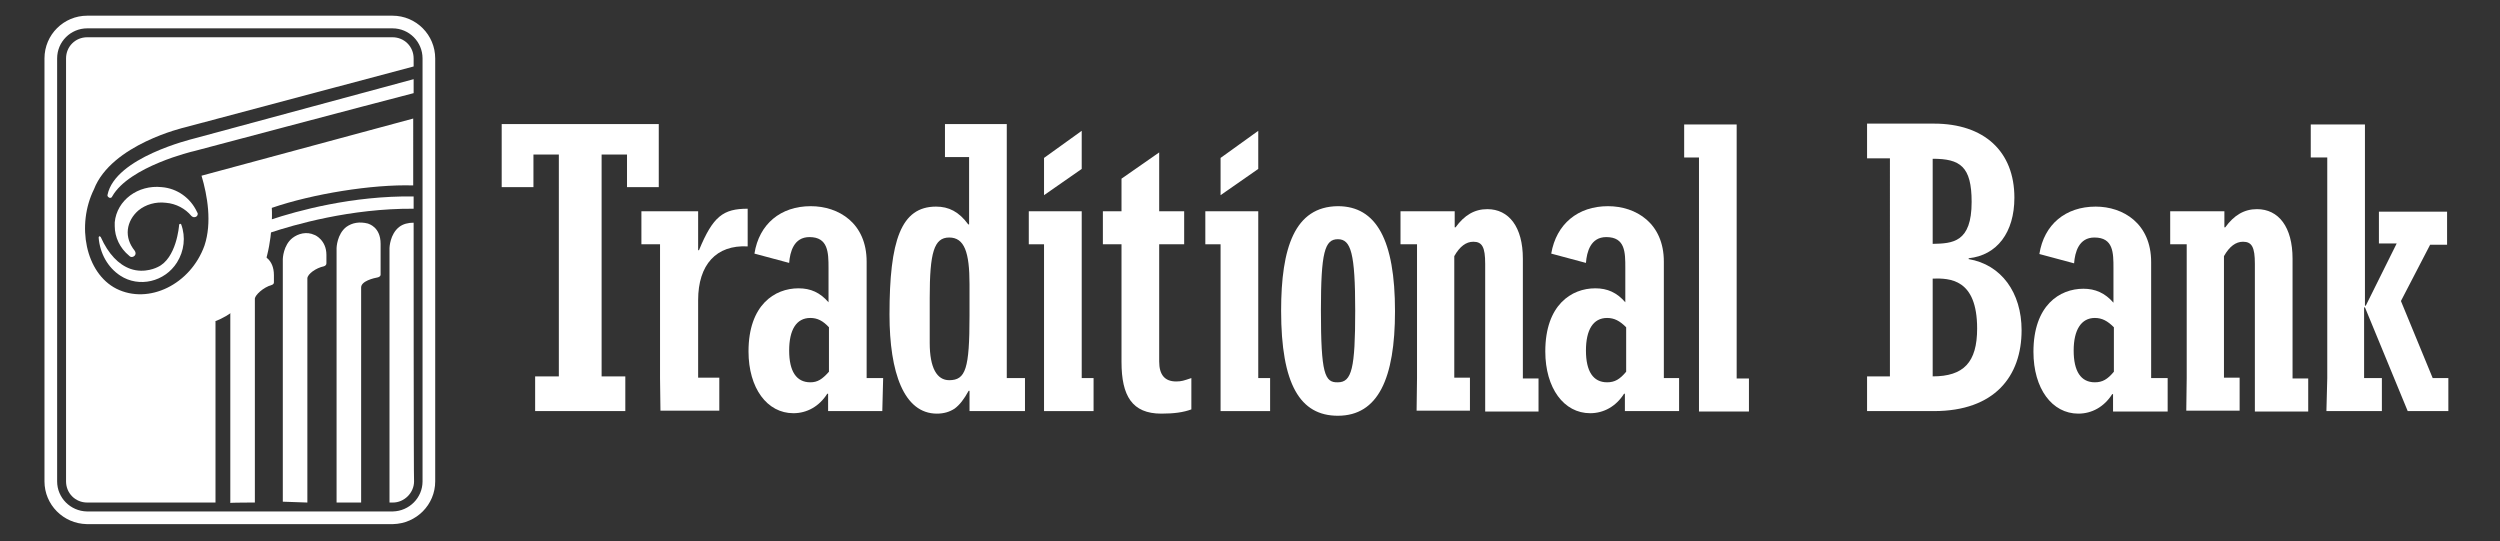 <?xml version="1.0" encoding="utf-8"?>
<!-- Generator: Adobe Illustrator 27.8.1, SVG Export Plug-In . SVG Version: 6.00 Build 0)  -->
<svg version="1.1" id="Layer_1" xmlns="http://www.w3.org/2000/svg" xmlns:xlink="http://www.w3.org/1999/xlink" x="0px" y="0px"
	 viewBox="0 0 590.5 127.8" style="enable-background:new 0 0 590.5 127.8;" xml:space="preserve">
<rect x="0" y="0" width="590.5" height="127.8" fill="#333333" stroke="none"/>
<style type="text/css">
	.st0{fill:#FFFFFF;}
	.st1{fill:none;stroke:#FFFFFF;stroke-width:2.99;}
</style>
<path class="st0" d="M456.5,37.5c6.5,0,9.2,1.8,9.2,10.2c0,9.6-4.5,9.8-9.2,9.9V37.5z M446.4,88.9H441v8.2h15.8
	c14.3,0,20.7-8.2,20.7-19.1c0-8.9-4.8-15.5-12.5-16.8v-0.2c6.7-0.7,10.8-6.1,10.8-14.3c0-10.9-7.1-17.5-19-17.5H441v8.2h5.4V88.9z
	 M456.5,65.8c4-0.1,10.5,0,10.5,11.8c0,8-3.2,11.3-10.5,11.3V65.8L456.5,65.8z"/>
<path class="st0" d="M499.3,87.8c-1.5,1.8-2.7,2.5-4.5,2.5c-3.3,0-5-2.6-5-7.5s1.8-7.7,5-7.7c1.7,0,3,0.7,4.5,2.2V87.8z M512,89.3
	h-3.9V61.9c0-9.1-6.6-13.1-13.1-13.1c-7.1,0-12.2,4.2-13.3,11.2l8.2,2.2c0.2-2.6,1.1-6.1,4.8-6.1c4.5,0,4.5,3.6,4.5,7.3v8.1
	c-2-2.3-4.3-3.3-7.1-3.3c-5.6,0-11.8,3.9-11.8,14.9c0,8.7,4.4,14.6,10.6,14.6c3.2,0,6.1-1.6,8-4.6h0.2v4.1H512L512,89.3L512,89.3z"
	/>
<path class="st0" d="M516.5,89.3V57.7h-3.9v-7.8h12.8v3.8h0.2c2.1-2.9,4.5-4.3,7.5-4.3c5.1,0,8.4,4.2,8.4,11.7v28.3h3.7v7.8h-12.6
	V62.3c0-3.9-0.7-5.2-2.8-5.2c-1.7,0-3.2,1.1-4.5,3.4v28.7h3.7v7.8h-12.6L516.5,89.3L516.5,89.3z"/>
<path class="st0" d="M549.7,89.3V37.2h-3.9v-7.8h12.8v42.8h0.2l7.3-14.7h-4.2v-7.5H578v7.8h-4l-6.9,13.3l7.5,18.2h3.7v7.8h-9.6
	l-10.1-24.5h-0.2v16.7h4.2v7.8h-13.1L549.7,89.3L549.7,89.3z"/>
<path class="st0" d="M148.1,44.2v-7.7h-6v52.4h5.6v8.2h-21.3v-8.2h5.6V36.5h-6v7.7h-7.5V29.3h37.1v14.9L148.1,44.2L148.1,44.2z"/>
<path class="st0" d="M155.9,89.3V57.7h-4.4v-7.8h13.4v9.2h0.2c3.3-8,5.7-9.8,11.5-9.8v8.9c-7.4-0.4-11.7,4.3-11.7,12.7v18.3h5v7.8
	h-13.9L155.9,89.3L155.9,89.3z"/>
<path class="st0" d="M195.8,87.8c-1.6,1.8-2.7,2.5-4.4,2.5c-3.3,0-5-2.6-5-7.5s1.7-7.7,5-7.7c1.7,0,3,0.7,4.4,2.2V87.8z M208.6,89.3
	h-3.9V61.8c0-9.1-6.6-13.1-13.2-13.1c-7.1,0-12.2,4.2-13.3,11.2l8.2,2.2c0.2-2.6,1.1-6.1,4.8-6.1c4.4,0,4.5,3.6,4.5,7.3v8.1
	c-2-2.3-4.2-3.3-7.1-3.3c-5.6,0-11.8,3.9-11.8,14.9c0,8.7,4.4,14.6,10.6,14.6c3.2,0,6.1-1.6,8-4.6h0.2v4.1h12.8L208.6,89.3
	L208.6,89.3z"/>
<path class="st0" d="M229,74.6c0,12.5-0.9,15.2-4.8,15.2c-2.9,0-4.6-2.9-4.6-8.8V70.3c0-10.6,1-14.2,4.6-14.2s4.8,3.5,4.8,11V74.6
	L229,74.6z M242.1,97.1v-7.8h-4.3v-60h-14.6v7.8h5.7V53h-0.2c-2.2-3-4.6-4.2-7.6-4.2c-8.3,0-11,8-11,25.5c0,13.7,3.4,23.4,11.2,23.4
	c1.6,0,3-0.4,4.2-1.2c1.2-0.9,2.2-2.2,3.3-4.2h0.2v4.8L242.1,97.1L242.1,97.1z"/>
<path class="st0" d="M273.8,36v13.9h5.9v7.8h-5.9v27.7c0,3.1,1.3,4.7,4,4.7c1.3,0,1.8-0.2,3.6-0.8v7.4c-1.9,0.7-4.1,1-7.1,1
	c-6.9,0-9.4-4.2-9.4-12.2V57.7h-4.4v-7.8h4.4v-7.7L273.8,36L273.8,36z"/>
<path class="st0" d="M312,73.3c0-13.7,0.9-16.8,4-16.8s4.1,3.3,4.1,16.9s-0.8,16.9-4.1,16.9C312.9,90.4,312,88.3,312,73.3L312,73.3z
	 M302.6,73.4c0,17.4,4.5,24.8,13.4,24.8c9.5,0,13.5-8.8,13.5-24.7c0-16.8-4.4-24.8-13.5-24.8C305.8,48.8,302.6,58.5,302.6,73.4z"/>
<path class="st0" d="M334.7,89.3V57.7h-3.9v-7.8h12.8v3.8h0.2c2.1-2.9,4.5-4.3,7.5-4.3c5.1,0,8.4,4.2,8.4,11.7v28.3h3.7v7.8h-12.6
	V62.3c0-3.9-0.7-5.2-2.8-5.2c-1.7,0-3.2,1.1-4.5,3.4v28.7h3.7v7.8h-12.6L334.7,89.3L334.7,89.3z"/>
<path class="st0" d="M384.1,87.8c-1.5,1.8-2.7,2.5-4.5,2.5c-3.3,0-5-2.6-5-7.5s1.7-7.7,5-7.7c1.7,0,3,0.7,4.5,2.2V87.8z M396.9,89.3
	h-3.9V61.8c0-9.1-6.6-13.1-13.2-13.1c-7.1,0-12.2,4.2-13.4,11.2l8.2,2.2c0.2-2.6,1.1-6.1,4.8-6.1c4.5,0,4.5,3.6,4.5,7.3v8.1
	c-2-2.3-4.2-3.3-7.1-3.3c-5.6,0-11.8,3.9-11.8,14.9c0,8.7,4.4,14.6,10.6,14.6c3.2,0,6.1-1.6,8-4.6h0.2v4.1h12.8V89.3L396.9,89.3z"/>
<path class="st0" d="M401.3,89.3V37.2h-3.5v-7.8h12.4v60h2.9v7.8h-11.8V89.3z"/>
<path class="st0" d="M246.6,89.3V57.7H243v-7.8h12.5v39.4h2.8v7.8h-11.7L246.6,89.3L246.6,89.3z"/>
<polygon class="st0" points="246.6,37.3 246.6,46.1 255.5,39.9 255.5,30.9 "/>
<polygon class="st0" points="288.3,37.3 288.3,46.1 297.2,39.9 297.2,30.9 "/>
<path class="st0" d="M288.3,89.3V57.7h-3.6v-7.8h12.5v39.4h2.8v7.8h-11.7L288.3,89.3L288.3,89.3z"/>
<path class="st1" d="M20.6,5.2c-4.7,0-8.6,3.8-8.6,8.6v99.9c0,4.7,3.8,8.5,8.5,8.6h72.3c4.7-0.1,8.5-3.9,8.5-8.6V13.8
	c0-4.7-3.8-8.6-8.6-8.6H20.6z"/>
<path class="st0" d="M27.1,52.5c0,0.3,0,0.6,0,0.9c0,2.6,1.2,5.2,3.4,7l0,0l0,0c0,0,0.1,0.1,0.1,0.1c0.3,0.3,0.8,0.3,1.2-0.1
	c0.3-0.3,0.3-0.8,0-1.2c-1.2-1.5-1.8-3.2-1.6-5l0,0c0.2-1.7,1.1-3.3,2.5-4.5c1.7-1.4,4.1-2.1,6.5-1.8c2.4,0.2,4.6,1.4,6,3.1
	c0.3,0.3,0.7,0.4,1.1,0.2c0.3-0.2,0.4-0.4,0.4-0.7c0-0.1,0-0.2-0.1-0.3c0-0.1-0.1-0.1-0.1-0.2l0,0l0,0c-1.5-3.2-4.6-5.5-8.3-5.8
	C32.6,43.6,27.6,47.3,27.1,52.5L27.1,52.5z M28.5,54.2L28.5,54.2z"/>
<path class="st0" d="M42.5,52.9c-0.1,0-0.2,0.1-0.2,0.3c0,0.1-0.6,7.9-5.1,9.9c0,0-3,1.6-6.4,0.4c-2.8-1-5.2-3.5-7-7.5
	c-0.1-0.1-0.2-0.2-0.3-0.2c-0.1,0-0.2,0.2-0.2,0.3c0.3,3.8,2.2,7.1,5.1,9c4.4,2.9,10.5,1.5,13.4-3.1c1.7-2.7,2.1-6,1-9
	C42.7,52.9,42.6,52.8,42.5,52.9L42.5,52.9z"/>
<path class="st0" d="M50.8,75.9c14.9-5.8,13.4-26.8,13.4-26.8c9.6-3.3,23.7-5.6,33.4-5.3V28L47.6,41.5c1.4,4.7,2.5,11.1,0.7,16.5
	C45,67.2,35.1,72,27.5,68.2c-7.3-3.7-9.5-15-5.3-23.5c4.1-10.6,21.4-14.6,21.4-14.6l54.1-14.4v-1.9c0-2.8-2.2-5-5-5H20.6
	c-2.8,0-5,2.2-5,5v99.9c0,2.8,2.2,5,5,5h30.3V75.9z"/>
<path class="st0" d="M97.7,18.7c-6.7,1.8-51.8,14-51.8,14c-0.7,0.2-18.7,4.5-20.5,13.3c-0.1,0.3,0.1,0.5,0.4,0.7
	c0.3,0.1,0.6,0,0.7-0.3c4-7.1,19.2-10.7,19.3-10.7c0,0,41.8-11.1,51.9-13.7L97.7,18.7L97.7,18.7z"/>
<path class="st0" d="M60.2,118.7V70.5c0.1-0.8,1.9-2.6,4-3.2c0.3-0.1,0.5-0.3,0.5-0.6v-1.7c0-3.9-2.7-4.7-2.9-4.8
	c-2-0.5-3.8-0.2-5.1,0.8c-2.2,1.7-2.3,4.9-2.3,5v52.8C54.4,118.7,60.3,118.7,60.2,118.7z"/>
<path class="st0" d="M72.6,118.7v-53c0.1-1,2-2.4,3.9-2.8c0.3-0.1,0.6-0.3,0.6-0.7v-2c0-3.5-2.7-4.7-2.8-4.7
	c-1.9-0.9-3.9-0.3-5.2,0.7c-2.2,1.7-2.3,4.9-2.3,5v57.3L72.6,118.7L72.6,118.7z"/>
<path class="st0" d="M85.3,118.7V67.9c0-1.5,2.9-2.2,4-2.4c0.3-0.1,0.6-0.3,0.6-0.6v-7.3c0-4-2.8-4.7-3-4.8c-2-0.5-3.7-0.2-5.1,0.8
	c-2.2,1.7-2.3,4.9-2.3,5v60.1L85.3,118.7L85.3,118.7z"/>
<path class="st0" d="M97.7,52.6c-1.3,0-2.5,0.3-3.4,1c-2.2,1.7-2.3,4.9-2.3,5v60.1h0.8c2.7,0,5-2.3,5-5
	C97.7,113.7,97.7,52.6,97.7,52.6z"/>
<path class="st0" d="M97.7,49.3v-2.9c-14.5-0.2-27.5,3.4-33.8,5.5c0,0.8,0,1.9-0.2,3.1C69.4,53.1,82.8,49.2,97.7,49.3L97.7,49.3z"/>
</svg>
